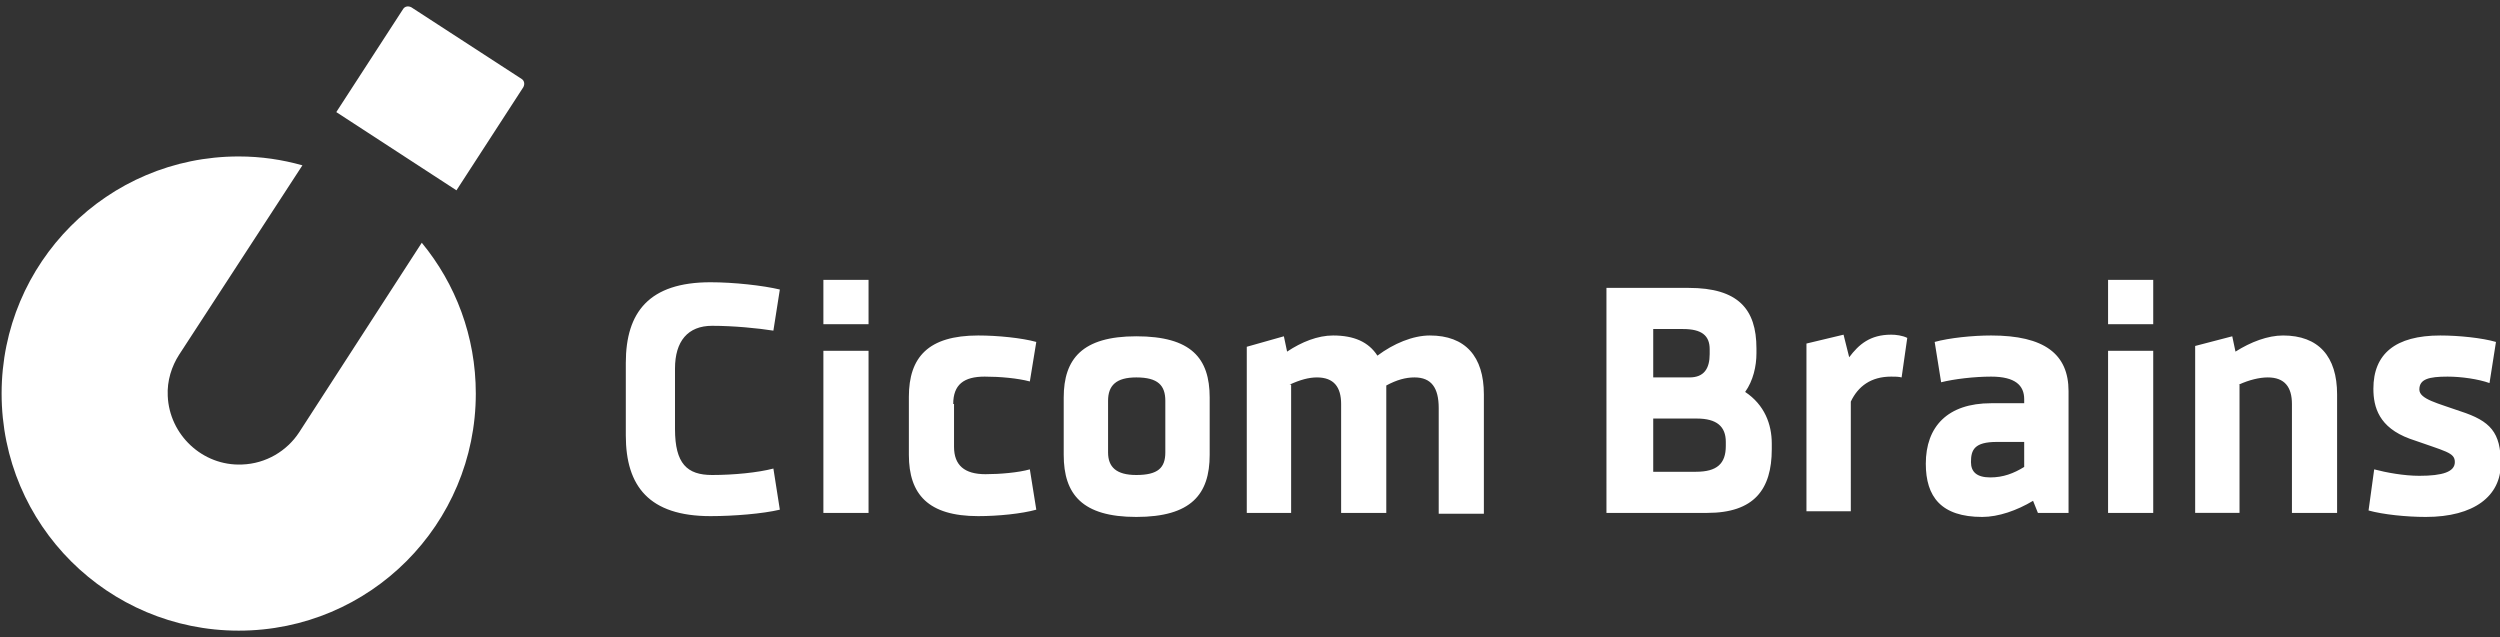 <?xml version="1.0" encoding="utf-8"?>
<!-- Generator: Adobe Illustrator 23.0.3, SVG Export Plug-In . SVG Version: 6.00 Build 0)  -->
<svg version="1.1" id="corporate-logo" xmlns="http://www.w3.org/2000/svg" xmlns:xlink="http://www.w3.org/1999/xlink" x="0px"
	 y="0px" viewBox="0 0 310 79" width="310" height="79" style="enable-background:new 0 0 310 79;" xml:space="preserve">
<rect x="0" y="0" width="310" height="79" fill="#333333" stroke="none"/>
<path style="fill:#FFFFFF;" d="M88.3,40.4c-3,0-4.6,1.9-4.6,5.3v7.5c0,4.3,1.5,5.7,4.6,5.7c2.7,0,5.7-0.3,7.6-0.8l0.8,5.1
	c-2.1,0.5-5.7,0.8-8.6,0.8c-7.6,0-10.5-3.7-10.5-10v-9c0-6.3,2.9-10,10.5-10c2.9,0,6.5,0.4,8.6,0.9l-0.8,5.1
	C94,40.7,91,40.4,88.3,40.4 M107.7,34.7h-5.6v5.5h5.6V34.7z M102.1,63.6h5.6V43.5h-5.6V63.6z M267,34.7h-5.6v5.5h5.6V34.7z
	 M261.4,63.6h5.6V43.5h-5.6V63.6z M118.2,50.1c0-2.4,1.3-3.4,3.9-3.4c1.9,0,4.1,0.2,5.6,0.6l0.8-4.9c-1.8-0.5-4.8-0.8-7.2-0.8
	c-6.2,0-8.6,2.7-8.6,7.6v7.2c0,4.9,2.4,7.6,8.6,7.6c2.5,0,5.4-0.3,7.2-0.8l-0.8-5c-1.4,0.4-3.7,0.6-5.5,0.6c-2.6,0-3.9-1.1-3.9-3.4
	V50.1 M131.9,56.4c0,4.9,2.3,7.7,9,7.7c6.8,0,9.1-2.8,9.1-7.7v-7.1c0-4.9-2.3-7.6-9.1-7.6c-6.7,0-9,2.8-9,7.6V56.4z M144.5,56.1
	c0,1.9-0.9,2.8-3.6,2.8c-2.5,0-3.5-1-3.5-2.8v-6.4c0-1.9,1-2.9,3.5-2.9c2.7,0,3.6,1,3.6,2.9V56.1z M159.9,47.7
	c1.3-0.6,2.4-0.9,3.4-0.9c2.1,0,3,1.2,3,3.3v13.5h5.6V48.9c0-0.4,0-0.8,0-1.1c1.3-0.7,2.4-1,3.5-1c2.1,0,3,1.3,3,3.8v13.1h5.6V48.9
	c0-4.7-2.3-7.3-6.7-7.3c-2.1,0-4.5,1-6.5,2.5c-1.1-1.7-2.9-2.5-5.5-2.5c-1.9,0-3.9,0.8-5.7,2l-0.4-1.9l-4.6,1.3v20.6h5.5V47.7
	 M199.2,63.6h12.5c5.8,0,8-2.9,8-7.9v-0.7c0-2.4-0.9-4.8-3.3-6.4c1-1.4,1.4-3.2,1.4-4.8v-0.6c0-4.9-2.3-7.5-8.4-7.5h-10.2V63.6z
	 M208.7,40.8c2.3,0,3.3,0.8,3.3,2.5v0.6c0,1.8-0.7,2.9-2.5,2.9H205v-6H208.7z M210.4,51.9c2.5,0,3.6,1,3.6,2.9v0.5
	c0,2.2-1.1,3.2-3.7,3.2H205v-6.6H210.4z M229.5,49.8c0.9-1.9,2.5-3.1,5-3.1c0.5,0,0.9,0,1.3,0.1l0.7-4.9c-0.6-0.3-1.4-0.4-2-0.4
	c-2.6,0-4,1.2-5.2,2.8l-0.7-2.8l-4.6,1.1v20.8h5.5V49.8 M252.7,63.6h3.8V48.5c0-4.6-3-6.9-9.6-6.9c-2.3,0-5.2,0.3-7,0.8l0.8,5
	c1.6-0.4,4.1-0.7,6.2-0.7c3,0,4.1,1.1,4.1,2.8v0.5h-4.1c-5.4,0-8.1,2.9-8.1,7.5c0,4.1,1.9,6.6,7,6.6c2,0,4.3-0.8,6.3-2L252.7,63.6z
	 M251,57.9c-1.3,0.8-2.6,1.3-4.2,1.3c-1.7,0-2.4-0.7-2.4-1.9c0-1.5,0.4-2.5,3.2-2.5l3.4,0V57.9 M277.6,47.7c1.3-0.6,2.6-0.9,3.6-0.9
	c2.1,0,3,1.2,3,3.3v13.5h5.6V48.9c0-4.7-2.3-7.3-6.7-7.3c-1.9,0-4,0.8-5.9,2l-0.4-1.9l-4.6,1.2v20.7h5.5V47.7 M294.3,48.2
	c0,2.3,0.7,4.8,4.5,6.2c4.5,1.6,5.6,1.7,5.6,2.9c0,1.2-1.5,1.7-4.4,1.7c-1.9,0-4.1-0.4-5.6-0.8l-0.7,5.1c1.8,0.5,4.7,0.8,7.1,0.8
	c6,0,9.3-2.6,9.3-6.6c0-3.9-1.3-5.3-5-6.5c-2.8-1-5.1-1.5-5.1-2.7c0-1.3,1.2-1.6,3.5-1.6c1.7,0,3.8,0.3,5.2,0.8l0.8-5.1
	c-1.7-0.5-4.6-0.8-6.9-0.8C297,41.6,294.3,43.9,294.3,48.2"/>
<path style="fill:#FFFFFF;" d="M64.9,10.8l-8.3,12.8l-14.9-9.7l8.3-12.8c0.2-0.3,0.6-0.4,1-0.2l13.7,8.9C65,10,65.1,10.4,64.9,10.8z
	 M37.1,53.6L37.1,53.6c-1.5,2.3-4.1,3.9-7.1,4c-4.9,0.2-9-3.7-9.2-8.5c-0.1-1.9,0.5-3.7,1.4-5.1l0,0l15.3-23.5
	c-2.5-0.7-5.1-1.1-7.9-1.1c-16.3,0-29.4,13.2-29.4,29.4c0,16.3,13.2,29.4,29.4,29.4c16.3,0,29.4-13.2,29.4-29.4
	c0-7.1-2.5-13.6-6.7-18.7L37.1,53.6z"/>
</svg>
